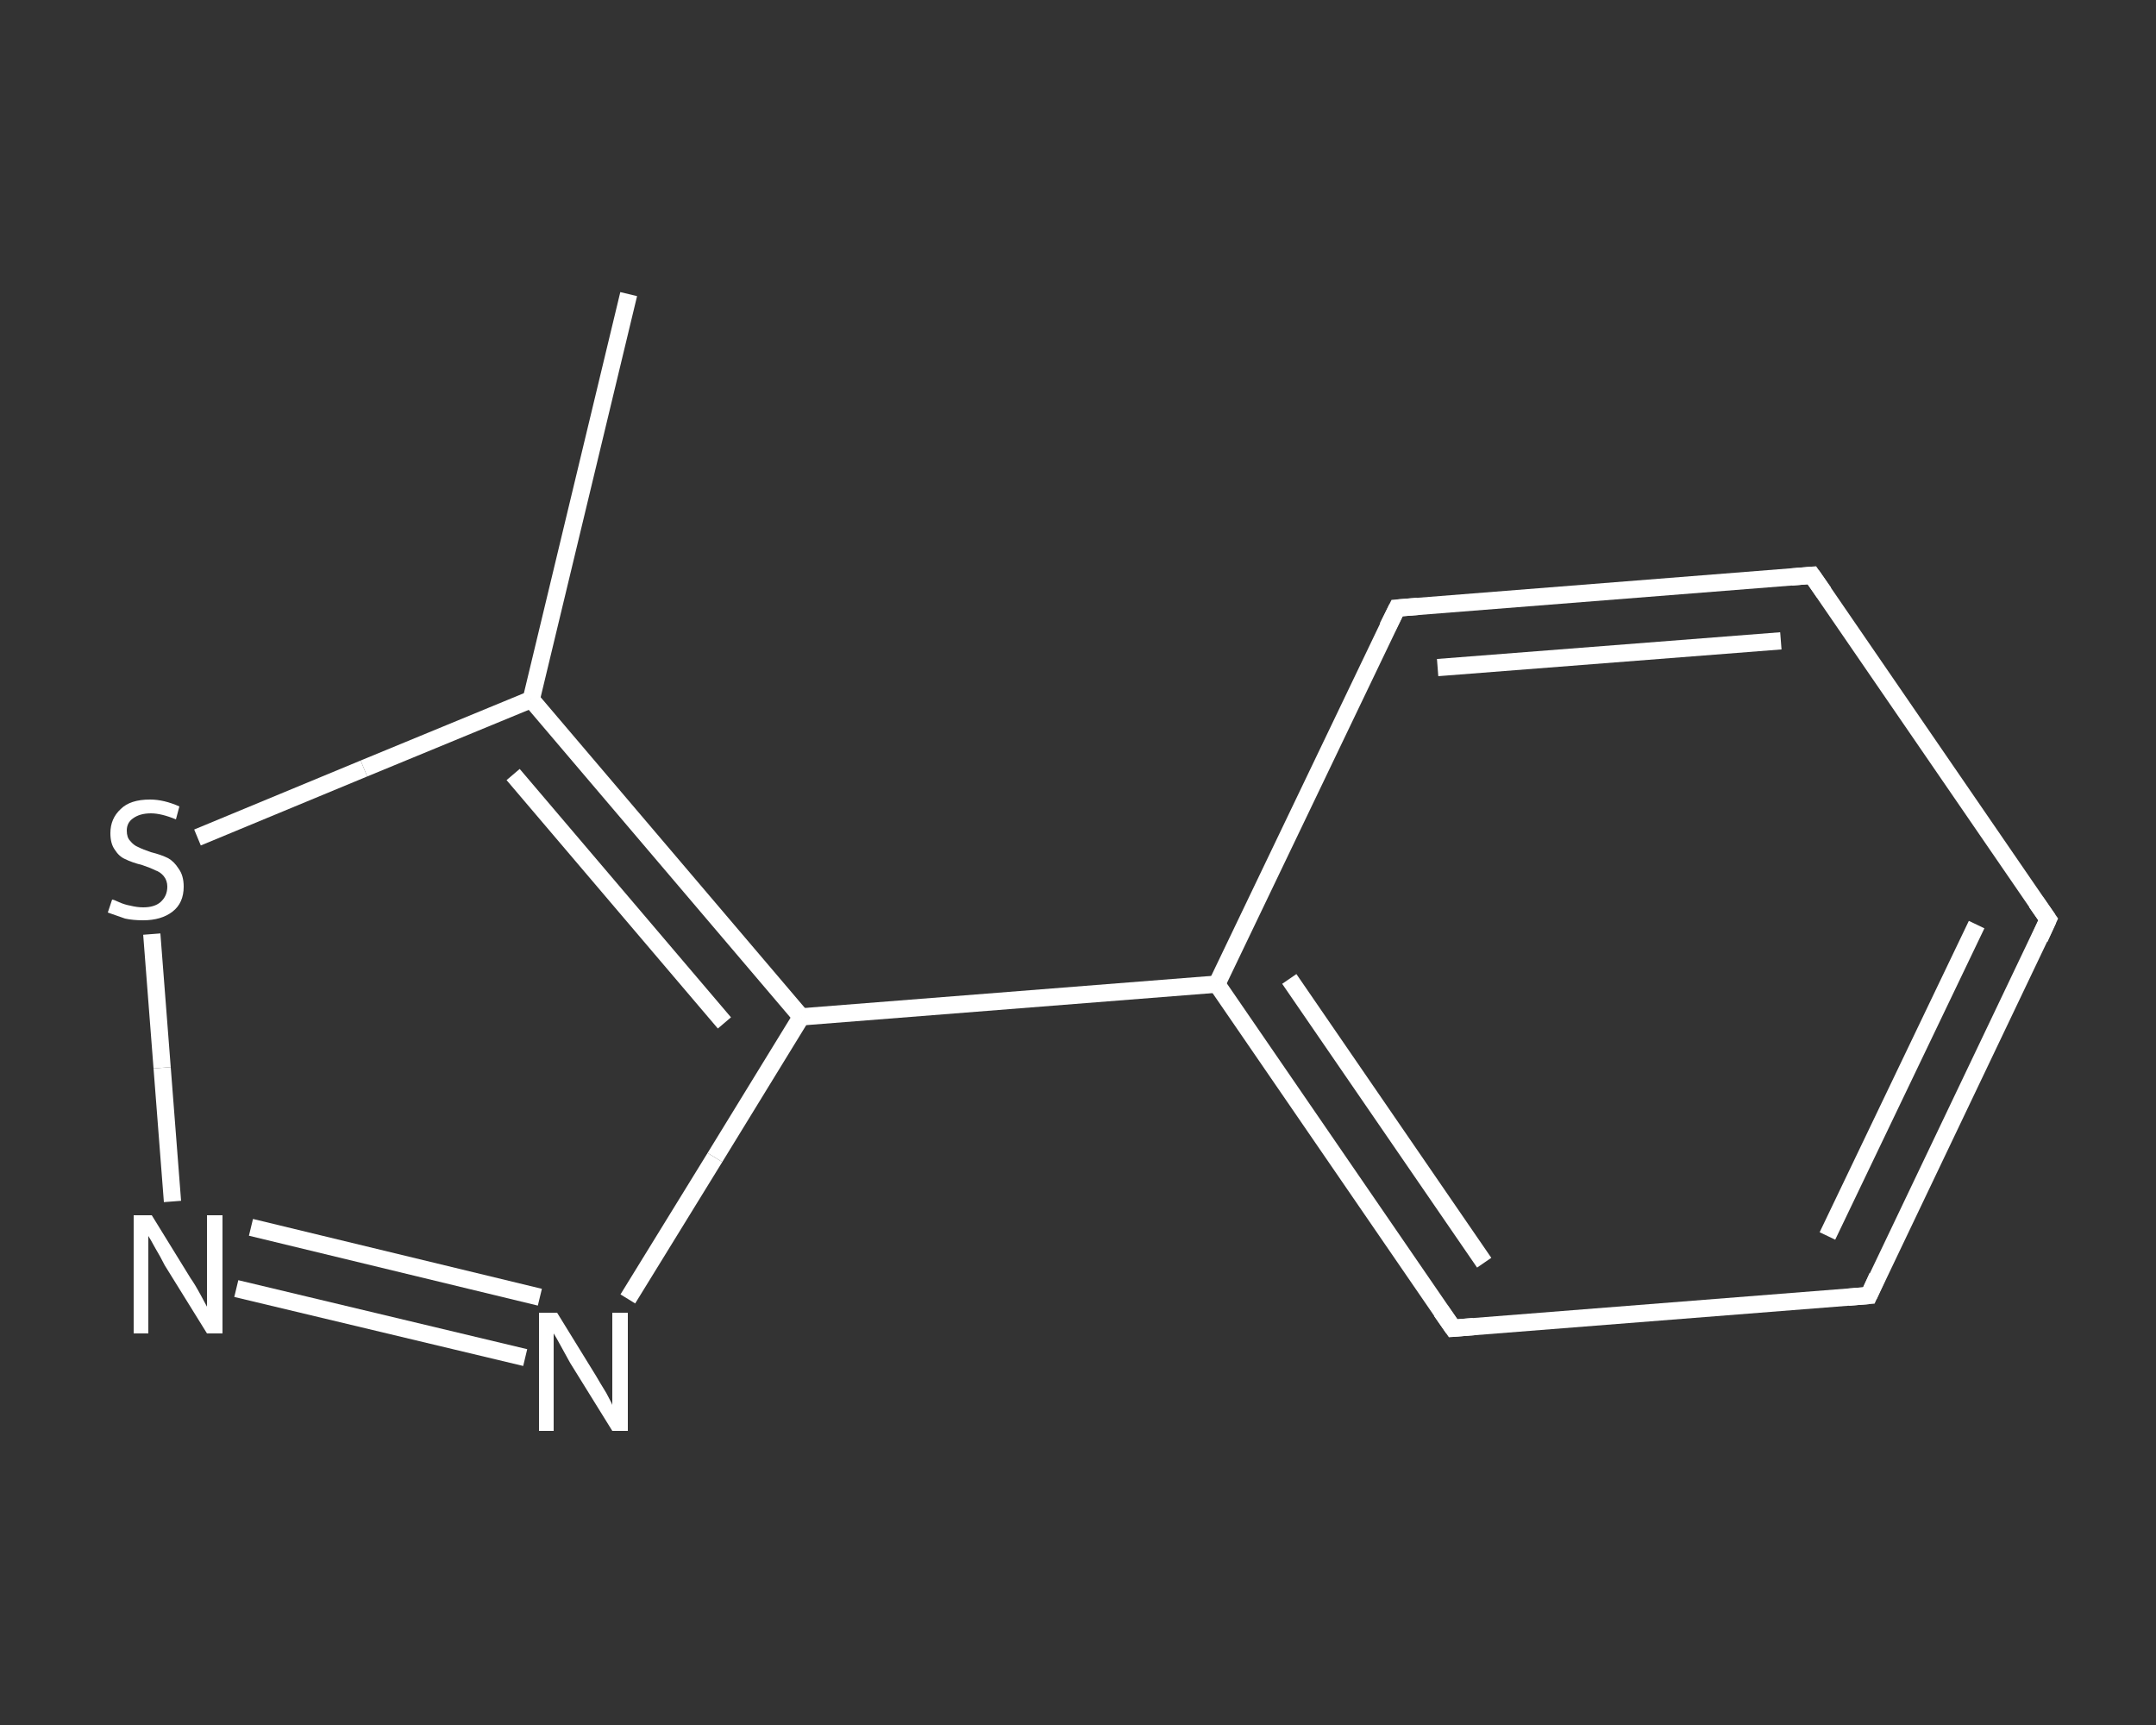 <?xml version='1.0' encoding='iso-8859-1'?>
<svg version='1.1' baseProfile='full'
              xmlns='http://www.w3.org/2000/svg'
                      xmlns:rdkit='http://www.rdkit.org/xml'
                      xmlns:xlink='http://www.w3.org/1999/xlink'
                  xml:space='preserve'
width='250px' height='200px' viewBox='0 0 250 200'>
<rect x="0" y="0" width="250" height="200" fill="#333333" stroke="none"/>
<!-- END OF HEADER -->
<rect style='opacity:1.0;fill:transparent;stroke:none' width='250.0' height='200.0' x='0.0' y='0.0'> </rect>
<path class='bond-0 atom-0 atom-1' d='M 72.9,34.1 L 61.6,81.1' style='fill:none;fill-rule:evenodd;stroke:#FFFFFF;stroke-width:2.0px;stroke-linecap:butt;stroke-linejoin:miter;stroke-opacity:1' />
<path class='bond-1 atom-1 atom-2' d='M 61.6,81.1 L 42.2,89.1' style='fill:none;fill-rule:evenodd;stroke:#FFFFFF;stroke-width:2.0px;stroke-linecap:butt;stroke-linejoin:miter;stroke-opacity:1' />
<path class='bond-1 atom-1 atom-2' d='M 42.2,89.1 L 22.9,97.1' style='fill:none;fill-rule:evenodd;stroke:#FFFFFF;stroke-width:2.0px;stroke-linecap:butt;stroke-linejoin:miter;stroke-opacity:1' />
<path class='bond-2 atom-2 atom-3' d='M 17.6,108.3 L 18.8,123.8' style='fill:none;fill-rule:evenodd;stroke:#FFFFFF;stroke-width:2.0px;stroke-linecap:butt;stroke-linejoin:miter;stroke-opacity:1' />
<path class='bond-2 atom-2 atom-3' d='M 18.8,123.8 L 20.0,139.3' style='fill:none;fill-rule:evenodd;stroke:#FFFFFF;stroke-width:2.0px;stroke-linecap:butt;stroke-linejoin:miter;stroke-opacity:1' />
<path class='bond-3 atom-3 atom-4' d='M 27.4,149.4 L 60.9,157.4' style='fill:none;fill-rule:evenodd;stroke:#FFFFFF;stroke-width:2.0px;stroke-linecap:butt;stroke-linejoin:miter;stroke-opacity:1' />
<path class='bond-3 atom-3 atom-4' d='M 29.1,142.3 L 62.6,150.4' style='fill:none;fill-rule:evenodd;stroke:#FFFFFF;stroke-width:2.0px;stroke-linecap:butt;stroke-linejoin:miter;stroke-opacity:1' />
<path class='bond-4 atom-4 atom-5' d='M 72.8,150.6 L 82.9,134.2' style='fill:none;fill-rule:evenodd;stroke:#FFFFFF;stroke-width:2.0px;stroke-linecap:butt;stroke-linejoin:miter;stroke-opacity:1' />
<path class='bond-4 atom-4 atom-5' d='M 82.9,134.2 L 92.9,117.9' style='fill:none;fill-rule:evenodd;stroke:#FFFFFF;stroke-width:2.0px;stroke-linecap:butt;stroke-linejoin:miter;stroke-opacity:1' />
<path class='bond-5 atom-5 atom-6' d='M 92.9,117.9 L 141.1,114.1' style='fill:none;fill-rule:evenodd;stroke:#FFFFFF;stroke-width:2.0px;stroke-linecap:butt;stroke-linejoin:miter;stroke-opacity:1' />
<path class='bond-6 atom-6 atom-7' d='M 141.1,114.1 L 168.5,154.0' style='fill:none;fill-rule:evenodd;stroke:#FFFFFF;stroke-width:2.0px;stroke-linecap:butt;stroke-linejoin:miter;stroke-opacity:1' />
<path class='bond-6 atom-6 atom-7' d='M 149.5,113.5 L 172.1,146.4' style='fill:none;fill-rule:evenodd;stroke:#FFFFFF;stroke-width:2.0px;stroke-linecap:butt;stroke-linejoin:miter;stroke-opacity:1' />
<path class='bond-7 atom-7 atom-8' d='M 168.5,154.0 L 216.7,150.2' style='fill:none;fill-rule:evenodd;stroke:#FFFFFF;stroke-width:2.0px;stroke-linecap:butt;stroke-linejoin:miter;stroke-opacity:1' />
<path class='bond-8 atom-8 atom-9' d='M 216.7,150.2 L 237.5,106.6' style='fill:none;fill-rule:evenodd;stroke:#FFFFFF;stroke-width:2.0px;stroke-linecap:butt;stroke-linejoin:miter;stroke-opacity:1' />
<path class='bond-8 atom-8 atom-9' d='M 211.9,143.3 L 229.2,107.2' style='fill:none;fill-rule:evenodd;stroke:#FFFFFF;stroke-width:2.0px;stroke-linecap:butt;stroke-linejoin:miter;stroke-opacity:1' />
<path class='bond-9 atom-9 atom-10' d='M 237.5,106.6 L 210.1,66.7' style='fill:none;fill-rule:evenodd;stroke:#FFFFFF;stroke-width:2.0px;stroke-linecap:butt;stroke-linejoin:miter;stroke-opacity:1' />
<path class='bond-10 atom-10 atom-11' d='M 210.1,66.7 L 162.0,70.5' style='fill:none;fill-rule:evenodd;stroke:#FFFFFF;stroke-width:2.0px;stroke-linecap:butt;stroke-linejoin:miter;stroke-opacity:1' />
<path class='bond-10 atom-10 atom-11' d='M 206.5,74.3 L 166.7,77.4' style='fill:none;fill-rule:evenodd;stroke:#FFFFFF;stroke-width:2.0px;stroke-linecap:butt;stroke-linejoin:miter;stroke-opacity:1' />
<path class='bond-11 atom-5 atom-1' d='M 92.9,117.9 L 61.6,81.1' style='fill:none;fill-rule:evenodd;stroke:#FFFFFF;stroke-width:2.0px;stroke-linecap:butt;stroke-linejoin:miter;stroke-opacity:1' />
<path class='bond-11 atom-5 atom-1' d='M 84.0,118.6 L 59.5,89.8' style='fill:none;fill-rule:evenodd;stroke:#FFFFFF;stroke-width:2.0px;stroke-linecap:butt;stroke-linejoin:miter;stroke-opacity:1' />
<path class='bond-12 atom-11 atom-6' d='M 162.0,70.5 L 141.1,114.1' style='fill:none;fill-rule:evenodd;stroke:#FFFFFF;stroke-width:2.0px;stroke-linecap:butt;stroke-linejoin:miter;stroke-opacity:1' />
<path d='M 167.1,152.0 L 168.5,154.0 L 170.9,153.8' style='fill:none;stroke:#FFFFFF;stroke-width:2.0px;stroke-linecap:butt;stroke-linejoin:miter;stroke-opacity:1;' />
<path d='M 214.3,150.4 L 216.7,150.2 L 217.7,148.0' style='fill:none;stroke:#FFFFFF;stroke-width:2.0px;stroke-linecap:butt;stroke-linejoin:miter;stroke-opacity:1;' />
<path d='M 236.5,108.8 L 237.5,106.6 L 236.1,104.6' style='fill:none;stroke:#FFFFFF;stroke-width:2.0px;stroke-linecap:butt;stroke-linejoin:miter;stroke-opacity:1;' />
<path d='M 211.5,68.7 L 210.1,66.7 L 207.7,66.9' style='fill:none;stroke:#FFFFFF;stroke-width:2.0px;stroke-linecap:butt;stroke-linejoin:miter;stroke-opacity:1;' />
<path d='M 164.4,70.3 L 162.0,70.5 L 160.9,72.7' style='fill:none;stroke:#FFFFFF;stroke-width:2.0px;stroke-linecap:butt;stroke-linejoin:miter;stroke-opacity:1;' />
<path class='atom-2' d='M 13.0 104.3
Q 13.2 104.3, 13.8 104.6
Q 14.5 104.9, 15.1 105.0
Q 15.9 105.2, 16.6 105.2
Q 17.9 105.2, 18.6 104.6
Q 19.4 103.9, 19.4 102.8
Q 19.4 102.1, 19.0 101.6
Q 18.6 101.1, 18.0 100.9
Q 17.4 100.6, 16.5 100.3
Q 15.3 100.0, 14.5 99.6
Q 13.8 99.3, 13.3 98.5
Q 12.8 97.8, 12.8 96.6
Q 12.8 94.9, 14.0 93.8
Q 15.1 92.7, 17.4 92.7
Q 19.0 92.7, 20.8 93.5
L 20.4 95.0
Q 18.7 94.3, 17.5 94.3
Q 16.2 94.3, 15.4 94.9
Q 14.7 95.4, 14.7 96.3
Q 14.7 97.1, 15.1 97.5
Q 15.5 98.0, 16.0 98.2
Q 16.6 98.5, 17.5 98.8
Q 18.7 99.1, 19.5 99.5
Q 20.2 99.9, 20.7 100.7
Q 21.3 101.5, 21.3 102.8
Q 21.3 104.7, 20.0 105.7
Q 18.7 106.7, 16.6 106.7
Q 15.4 106.7, 14.5 106.5
Q 13.6 106.2, 12.5 105.8
L 13.0 104.3
' fill='#FFFFFF'/>
<path class='atom-3' d='M 17.6 140.9
L 22.1 148.2
Q 22.6 148.9, 23.3 150.2
Q 24.0 151.5, 24.0 151.5
L 24.0 140.9
L 25.8 140.9
L 25.8 154.6
L 24.0 154.6
L 19.1 146.7
Q 18.6 145.7, 18.0 144.7
Q 17.4 143.6, 17.2 143.3
L 17.2 154.6
L 15.5 154.6
L 15.5 140.9
L 17.6 140.9
' fill='#FFFFFF'/>
<path class='atom-4' d='M 64.6 152.2
L 69.1 159.5
Q 69.5 160.2, 70.3 161.5
Q 71.0 162.8, 71.0 162.9
L 71.0 152.2
L 72.8 152.2
L 72.8 165.9
L 71.0 165.9
L 66.1 158.0
Q 65.6 157.1, 65.0 156.0
Q 64.4 154.9, 64.2 154.6
L 64.2 165.9
L 62.5 165.9
L 62.5 152.2
L 64.6 152.2
' fill='#FFFFFF'/>
</svg>
